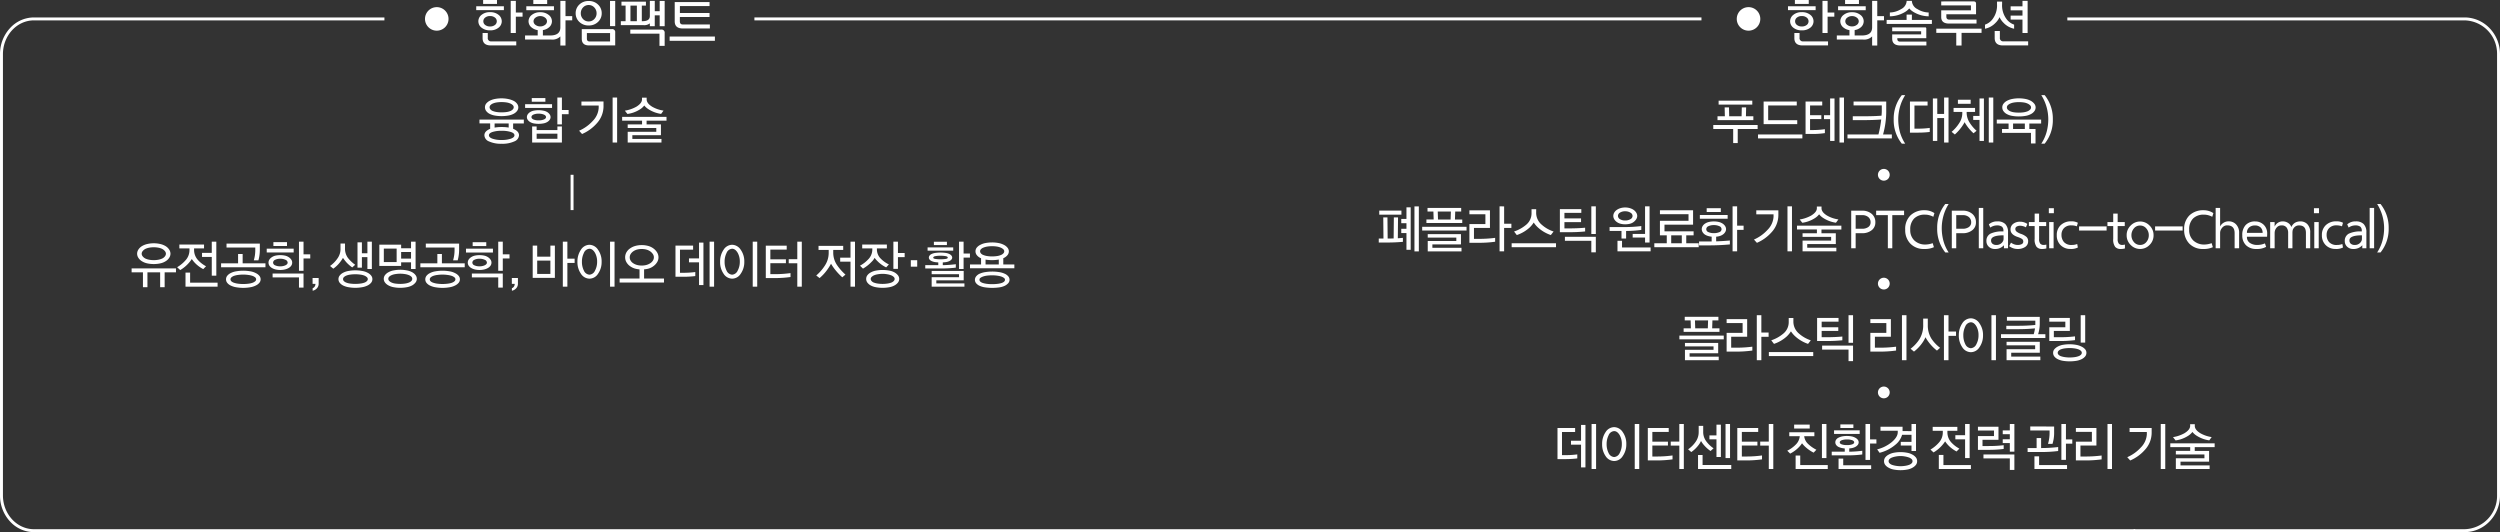 <svg xmlns="http://www.w3.org/2000/svg" width="850" height="180.928" viewBox="0 0 850 180.928">
  <rect x="0" y="0" width="850" height="180.928" fill="#333333" stroke="none"/>
  <g id="그룹_70445" data-name="그룹 70445" transform="translate(13994.5 20847.428)">
    <path id="패스_19060" data-name="패스 19060" d="M-18.27-9.936a2.041,2.041,0,0,1-.441,1.251,3.46,3.46,0,0,1-1.215.981,6.116,6.116,0,0,1-1.827.576,13.4,13.4,0,0,1-2.223.18,12.914,12.914,0,0,1-2.2-.18A6.346,6.346,0,0,1-27.99-7.7a3.287,3.287,0,0,1-1.2-.981,2.1,2.1,0,0,1-.423-1.251,2.011,2.011,0,0,1,.423-1.278,3.767,3.767,0,0,1,1.179-.954,6.534,6.534,0,0,1,1.827-.621,11.412,11.412,0,0,1,2.2-.207,10.951,10.951,0,0,1,2.2.216,7.685,7.685,0,0,1,1.827.594,3.381,3.381,0,0,1,1.233.99A2.078,2.078,0,0,1-18.27-9.936Zm-1.566-.018a1.01,1.01,0,0,0-.3-.711,2.679,2.679,0,0,0-.855-.567A5.371,5.371,0,0,0-22.3-11.6a10.77,10.77,0,0,0-1.674-.117,10.179,10.179,0,0,0-1.683.126,5.257,5.257,0,0,0-1.269.36,2.381,2.381,0,0,0-.837.576,1.056,1.056,0,0,0-.279.7,1.139,1.139,0,0,0,.27.693,1.976,1.976,0,0,0,.846.585,5.979,5.979,0,0,0,1.278.333,10.77,10.77,0,0,0,1.674.117A12.14,12.14,0,0,0-22.3-8.334a5.093,5.093,0,0,0,1.314-.342,2.391,2.391,0,0,0,.864-.585A1.051,1.051,0,0,0-19.836-9.954ZM-16.4-5.76v1.3h-3.636v1.818l.4.18q1.6.774,1.6,2.034a2.379,2.379,0,0,1-1.6,2.079,9.752,9.752,0,0,1-4.32.8,9.746,9.746,0,0,1-4.248-.783,2.362,2.362,0,0,1-1.6-2.1q0-1.26,1.6-2.034a2.5,2.5,0,0,1,.36-.162V-4.464h-3.636v-1.3Zm-5.148,2.7v-1.4h-4.788v1.422a13.019,13.019,0,0,1,2.376-.2A14.536,14.536,0,0,1-21.546-3.06Zm-2.412,1.1a9.922,9.922,0,0,0-3.087.405q-1.215.4-1.215,1.125T-27.054.729a9.153,9.153,0,0,0,3.1.441A9.478,9.478,0,0,0-20.826.729q1.242-.441,1.242-1.161t-1.242-1.125A10.259,10.259,0,0,0-23.958-1.962ZM-6.8-9.738h-9.162V-11H-6.8Zm-2.268-2.106H-13.7v-1.242h4.626Zm1.764,5.22a1.583,1.583,0,0,1-.315.954,2.717,2.717,0,0,1-.837.738,3.94,3.94,0,0,1-1.314.468,8.742,8.742,0,0,1-1.6.144,8.894,8.894,0,0,1-1.566-.135,3.572,3.572,0,0,1-1.3-.477,2.515,2.515,0,0,1-.819-.738,1.647,1.647,0,0,1-.3-.954,1.669,1.669,0,0,1,.288-.927,2.674,2.674,0,0,1,.828-.783,3.691,3.691,0,0,1,1.3-.486,8.353,8.353,0,0,1,1.566-.144A8.2,8.2,0,0,1-9.747-8.8a3.859,3.859,0,0,1,1.287.468,2.815,2.815,0,0,1,.837.774A1.61,1.61,0,0,1-7.308-6.624Zm-1.548,0q0-.5-.693-.828a4.352,4.352,0,0,0-1.827-.324,4.164,4.164,0,0,0-1.764.315q-.666.315-.666.837,0,.5.648.81a4.248,4.248,0,0,0,1.782.306,4.591,4.591,0,0,0,1.818-.306Q-8.856-6.12-8.856-6.624Zm5.4,2.5H-5v-9.144h1.548v4.23H-1.17V-7.6H-3.456Zm-1.53,3.15h-7.056V.756h7.056Zm1.53,3.006H-13.572V-3.438h1.53v1.224h7.056V-3.438h1.53Zm14.148-13.95v1.656A8.6,8.6,0,0,1,8.334-4.41,14.081,14.081,0,0,1,3.4-.864L2.394-1.98A13.648,13.648,0,0,0,7.038-5.31,6.914,6.914,0,0,0,9.054-9.72v-.828H3.186v-1.368Zm4.626-1.35v15.3h-1.53v-15.3Zm10.044.648q0,1.314,1.854,2.466A10.97,10.97,0,0,0,31.1-8.82L30.276-7.7a10.826,10.826,0,0,1-4.284-1.584,5.75,5.75,0,0,1-1.44-1.278,5.437,5.437,0,0,1-1.458,1.314,10.472,10.472,0,0,1-4.266,1.566L17.946-8.8a11.991,11.991,0,0,0,3.924-1.35q1.908-1.188,1.908-2.466v-.594h1.584ZM32.112-6.7v1.3H25.344v1.278h4.878V-.45H20.5V.81h9.9V2.034H18.918V-1.62h9.72V-2.9h-9.72V-4.122H23.8V-5.4H17.028V-6.7Z" transform="translate(-13800 -20801)" fill="#fff"/>
    <path id="패스_19061" data-name="패스 19061" d="M-136.539-9.162a2.571,2.571,0,0,1-.432,1.386,3.643,3.643,0,0,1-1.188,1.152,5.507,5.507,0,0,1-1.827.738,10.312,10.312,0,0,1-2.241.234,10.225,10.225,0,0,1-2.223-.234,5.507,5.507,0,0,1-1.827-.738,3.555,3.555,0,0,1-1.179-1.152,2.61,2.61,0,0,1-.423-1.386,2.593,2.593,0,0,1,.423-1.4,3.759,3.759,0,0,1,1.179-1.161,6.061,6.061,0,0,1,1.836-.738,9.559,9.559,0,0,1,2.214-.252,9.639,9.639,0,0,1,2.232.252,6.061,6.061,0,0,1,1.836.738,3.857,3.857,0,0,1,1.188,1.161A2.555,2.555,0,0,1-136.539-9.162Zm-1.548,0a1.426,1.426,0,0,0-.351-.891,2.9,2.9,0,0,0-.927-.747,5,5,0,0,0-1.278-.414,8.269,8.269,0,0,0-1.584-.144,8.169,8.169,0,0,0-1.566.144,5,5,0,0,0-1.278.414,2.8,2.8,0,0,0-.918.747,1.448,1.448,0,0,0-.342.891,1.448,1.448,0,0,0,.342.891,2.8,2.8,0,0,0,.918.747,5.534,5.534,0,0,0,1.278.4,8.169,8.169,0,0,0,1.566.144,8.269,8.269,0,0,0,1.584-.144,5.534,5.534,0,0,0,1.278-.4,2.452,2.452,0,0,0,.927-.729A1.5,1.5,0,0,0-138.087-9.162Zm3.42,4.986v1.35h-3.852v5.04h-1.53v-5.04h-4.32v5.04h-1.53v-5.04h-3.852v-1.35Zm6.156-6.246a5.034,5.034,0,0,0,1.386,3.474A10.1,10.1,0,0,0-124.443-4.9l-.954.972a10.79,10.79,0,0,1-3.006-2.3,10.167,10.167,0,0,1-.882-1.134,12.149,12.149,0,0,1-.954,1.26,11.935,11.935,0,0,1-2.988,2.5l-1.044-.972A11.682,11.682,0,0,0-131.5-6.84a5.135,5.135,0,0,0,1.422-3.582v-.54h-3.438v-1.332h8.388v1.332h-3.384Zm7.56-2.844V-1.692H-122.5V-8.064h-3.312V-9.45h3.312v-3.816Zm.432,15.3h-10.908V-2.754h1.566V.684h9.342ZM-106.155-12.6v2.07a13.3,13.3,0,0,1-.486,3.618h-1.566a12.274,12.274,0,0,0,.5-3.33v-1.026h-9.774V-12.6Zm1.908,8.046h-15.084V-5.9h5.778V-9.072H-112V-5.9h7.758Zm-1.638,4.1a1.823,1.823,0,0,1-.432,1.179,3.543,3.543,0,0,1-1.188.909,6.4,6.4,0,0,1-1.944.612,14.107,14.107,0,0,1-2.358.2,14,14,0,0,1-2.34-.2,6.631,6.631,0,0,1-1.962-.612,3.291,3.291,0,0,1-1.143-.909,1.9,1.9,0,0,1-.4-1.179,1.936,1.936,0,0,1,.4-1.188,3.242,3.242,0,0,1,1.143-.918,6.287,6.287,0,0,1,1.962-.63,14,14,0,0,1,2.34-.2,14.107,14.107,0,0,1,2.358.2,6.068,6.068,0,0,1,1.944.63,3.543,3.543,0,0,1,1.188.909A1.847,1.847,0,0,1-105.885-.45Zm-1.53,0a.869.869,0,0,0-.342-.684,3.122,3.122,0,0,0-.918-.5,7.879,7.879,0,0,0-1.386-.306,12.083,12.083,0,0,0-1.746-.126,12.932,12.932,0,0,0-1.719.117,6.478,6.478,0,0,0-1.4.315,2.688,2.688,0,0,0-.873.5.9.9,0,0,0-.333.693.89.89,0,0,0,.306.666,2.429,2.429,0,0,0,.882.486,6.761,6.761,0,0,0,1.44.324,13.348,13.348,0,0,0,1.692.108,14.063,14.063,0,0,0,1.746-.108,6.528,6.528,0,0,0,1.4-.306,2.775,2.775,0,0,0,.9-.5A.878.878,0,0,0-107.415-.45Zm12.762-9.126h-9.162V-10.89h9.162Zm-2.268-2.2h-4.626v-1.314h4.626Zm-5.166,3.8a3.749,3.749,0,0,1,1.323-.549,7.479,7.479,0,0,1,1.539-.153,7.836,7.836,0,0,1,1.575.153,3.746,3.746,0,0,1,1.341.549,3.2,3.2,0,0,1,.837.819,1.758,1.758,0,0,1,.315,1.017A1.787,1.787,0,0,1-95.472-5.1a2.576,2.576,0,0,1-.837.765,4.766,4.766,0,0,1-1.35.531,6.922,6.922,0,0,1-1.566.171,6.721,6.721,0,0,1-1.539-.171,4.529,4.529,0,0,1-1.323-.531,2.608,2.608,0,0,1-.819-.774,1.82,1.82,0,0,1-.3-1.026,1.875,1.875,0,0,1,.288-1.017A2.764,2.764,0,0,1-102.087-7.974ZM-96.7-6.138a1.08,1.08,0,0,0-.729-.954,4.02,4.02,0,0,0-1.791-.36,3.745,3.745,0,0,0-1.737.36,1.076,1.076,0,0,0-.693.954,1.031,1.031,0,0,0,.684.918,3.9,3.9,0,0,0,1.746.342,4.02,4.02,0,0,0,1.791-.36Q-96.7-5.6-96.7-6.138Zm5.4-7.128v4.32h2.286V-7.56H-91.3v4.194h-1.548v-9.9ZM-101.817-2.43H-91.3V2.358h-1.548V-1.116h-8.964Zm13.59,1.512h2.07V1.008A2.22,2.22,0,0,1-86.8,2.646a2.581,2.581,0,0,1-1.4.774V2.538a1.211,1.211,0,0,0,.693-.531,1.674,1.674,0,0,0,.261-.927h-.972Zm9.5-9.846v-1.872h1.53v1.53a5.31,5.31,0,0,0,1.008,3.384A12,12,0,0,0-73.737-5.4l-1.008.9a13.109,13.109,0,0,1-1.944-1.692,15.972,15.972,0,0,1-1.206-1.566,10.272,10.272,0,0,1-.918,1.386,10.748,10.748,0,0,1-2.376,2.3L-82.287-5A10.124,10.124,0,0,0-79.6-7.794,5.434,5.434,0,0,0-78.723-10.764Zm10.656,6.786h-1.512V-7.992h-1.872V-4.41h-1.494v-8.622h1.494v3.726h1.872v-3.96h1.512ZM-73.7,2.43a13.061,13.061,0,0,1-2.25-.2,6.639,6.639,0,0,1-1.872-.576A3.515,3.515,0,0,1-79,.711a1.969,1.969,0,0,1-.423-1.233,1.971,1.971,0,0,1,.414-1.215A3.554,3.554,0,0,1-77.823-2.7a5.912,5.912,0,0,1,1.872-.612,13.061,13.061,0,0,1,2.25-.2,13.266,13.266,0,0,1,2.286.2,6.137,6.137,0,0,1,1.89.612,3.614,3.614,0,0,1,1.215.963,1.944,1.944,0,0,1,.423,1.215A1.907,1.907,0,0,1-68.319.7a3.631,3.631,0,0,1-1.206.936,6.494,6.494,0,0,1-1.89.594A13.266,13.266,0,0,1-73.7,2.43Zm0-1.332A12.933,12.933,0,0,0-71.946.981,6.032,6.032,0,0,0-70.551.648a2.365,2.365,0,0,0,.792-.5.929.929,0,0,0,.306-.666.885.885,0,0,0-.288-.657,3.037,3.037,0,0,0-.828-.531,5.665,5.665,0,0,0-1.377-.351A12.426,12.426,0,0,0-73.7-2.178a12.212,12.212,0,0,0-1.71.117,5.375,5.375,0,0,0-1.368.351,2.572,2.572,0,0,0-.819.531.93.93,0,0,0-.261.657A.94.94,0,0,0-77.6.126a2.3,2.3,0,0,0,.819.522A5.188,5.188,0,0,0-75.393.99,13.349,13.349,0,0,0-73.7,1.1ZM-58.113-5h-7.416V-12.24h7.416v1.224h3.366v-2.25H-53.2v9.288h-1.548V-6.246h-3.366Zm0-4.752v2.25h3.366v-2.25Zm-1.53,3.42v-4.572H-64v4.572Zm5.31,5.706a1,1,0,0,0-.3-.72,2.558,2.558,0,0,0-.855-.54,5.919,5.919,0,0,0-1.35-.36,10.181,10.181,0,0,0-1.6-.126,10.126,10.126,0,0,0-1.575.126,5.278,5.278,0,0,0-1.323.36,2.587,2.587,0,0,0-.837.54,1,1,0,0,0-.3.72A1.015,1.015,0,0,0-62.163.1a2.652,2.652,0,0,0,.828.549A4.517,4.517,0,0,0-59.976,1a12.861,12.861,0,0,0,1.539.1A11.646,11.646,0,0,0-56.844.99,5.686,5.686,0,0,0-55.485.648,2.476,2.476,0,0,0-54.63.1,1.031,1.031,0,0,0-54.333-.63Zm1.548,0A2.007,2.007,0,0,1-53.208.612a3.974,3.974,0,0,1-1.143.99,5.814,5.814,0,0,1-1.827.621,12.264,12.264,0,0,1-2.259.207,11.925,11.925,0,0,1-2.214-.207,5.513,5.513,0,0,1-1.818-.639A3.49,3.49,0,0,1-63.612.612,2.065,2.065,0,0,1-64.017-.63a2.065,2.065,0,0,1,.405-1.242,3.49,3.49,0,0,1,1.143-.972,5.649,5.649,0,0,1,1.818-.648,11.443,11.443,0,0,1,2.214-.216,11.768,11.768,0,0,1,2.259.216,5.963,5.963,0,0,1,1.827.63,3.571,3.571,0,0,1,1.161,1A2.078,2.078,0,0,1-52.785-.63ZM-38.4-12.6v2.07a13.3,13.3,0,0,1-.486,3.618h-1.566a12.274,12.274,0,0,0,.5-3.33v-1.026h-9.774V-12.6Zm1.908,8.046H-51.579V-5.9H-45.8V-9.072h1.548V-5.9h7.758Zm-1.638,4.1A1.823,1.823,0,0,1-38.565.729a3.543,3.543,0,0,1-1.188.909A6.4,6.4,0,0,1-41.7,2.25a14.107,14.107,0,0,1-2.358.2,14,14,0,0,1-2.34-.2,6.631,6.631,0,0,1-1.962-.612A3.292,3.292,0,0,1-49.5.729,1.9,1.9,0,0,1-49.9-.45,1.936,1.936,0,0,1-49.5-1.638a3.242,3.242,0,0,1,1.143-.918,6.287,6.287,0,0,1,1.962-.63,14,14,0,0,1,2.34-.2,14.107,14.107,0,0,1,2.358.2,6.068,6.068,0,0,1,1.944.63,3.543,3.543,0,0,1,1.188.909A1.847,1.847,0,0,1-38.133-.45Zm-1.53,0A.869.869,0,0,0-40-1.134a3.122,3.122,0,0,0-.918-.5,7.879,7.879,0,0,0-1.386-.306,12.083,12.083,0,0,0-1.746-.126,12.932,12.932,0,0,0-1.719.117,6.478,6.478,0,0,0-1.4.315,2.688,2.688,0,0,0-.873.5.9.9,0,0,0-.333.693.89.89,0,0,0,.306.666A2.429,2.429,0,0,0-47.187.7a6.761,6.761,0,0,0,1.44.324,13.349,13.349,0,0,0,1.692.108,14.063,14.063,0,0,0,1.746-.108A6.528,6.528,0,0,0-40.9.72a2.775,2.775,0,0,0,.9-.5A.878.878,0,0,0-39.663-.45ZM-26.9-9.576h-9.162V-10.89H-26.9Zm-2.268-2.2h-4.626v-1.314h4.626Zm-5.166,3.8a3.748,3.748,0,0,1,1.323-.549,7.479,7.479,0,0,1,1.539-.153,7.836,7.836,0,0,1,1.575.153,3.746,3.746,0,0,1,1.341.549,3.2,3.2,0,0,1,.837.819A1.758,1.758,0,0,1-27.4-6.138,1.787,1.787,0,0,1-27.72-5.1a2.576,2.576,0,0,1-.837.765,4.766,4.766,0,0,1-1.35.531,6.922,6.922,0,0,1-1.566.171,6.721,6.721,0,0,1-1.539-.171,4.529,4.529,0,0,1-1.323-.531,2.608,2.608,0,0,1-.819-.774,1.82,1.82,0,0,1-.3-1.026,1.875,1.875,0,0,1,.288-1.017A2.764,2.764,0,0,1-34.335-7.974Zm5.382,1.836a1.08,1.08,0,0,0-.729-.954,4.02,4.02,0,0,0-1.791-.36,3.745,3.745,0,0,0-1.737.36,1.076,1.076,0,0,0-.693.954,1.031,1.031,0,0,0,.684.918,3.9,3.9,0,0,0,1.746.342,4.02,4.02,0,0,0,1.791-.36Q-28.953-5.6-28.953-6.138Zm5.4-7.128v4.32h2.286V-7.56h-2.286v4.194H-25.1v-9.9ZM-34.065-2.43h10.512V2.358H-25.1V-1.116h-8.964Zm13.59,1.512h2.07V1.008a2.22,2.22,0,0,1-.648,1.638,2.581,2.581,0,0,1-1.4.774V2.538a1.211,1.211,0,0,0,.693-.531A1.674,1.674,0,0,0-19.5,1.08h-.972Zm8.622-11v3.762h4.482v-3.762h1.53V-.954h-7.542V-11.916Zm0,5.094V-2.3h4.482V-6.822Zm10.26-6.444v5.778H.873V-6.03H-1.593V2.034H-3.141v-15.3Zm3.42,6.84A7.027,7.027,0,0,1,3-10.494,3.507,3.507,0,0,1,5.913-12.2a3.583,3.583,0,0,1,2.934,1.71,6.774,6.774,0,0,1,1.206,4.068,6.846,6.846,0,0,1-1.206,4.05A3.468,3.468,0,0,1,5.913-.684,3.515,3.515,0,0,1,3-2.376,6.891,6.891,0,0,1,1.827-6.426Zm1.53,0A6.558,6.558,0,0,0,4.023-3.42a2.25,2.25,0,0,0,1.89,1.386A2.25,2.25,0,0,0,7.8-3.42a6.286,6.286,0,0,0,.72-3.006,6.02,6.02,0,0,0-.7-3.006q-.828-1.422-1.908-1.422a2.2,2.2,0,0,0-1.89,1.422A6.558,6.558,0,0,0,3.357-6.426Zm11.088-6.84v15.3h-1.53v-15.3ZM29.385-7.92a3.13,3.13,0,0,1-.459,1.62,4.741,4.741,0,0,1-1.287,1.386,5,5,0,0,1-1.764.846,8.169,8.169,0,0,1-1.386.216V-.72h6.768V.63H16.173V-.72h6.768V-3.834a9.512,9.512,0,0,1-1.4-.234,5.381,5.381,0,0,1-1.8-.846,4.2,4.2,0,0,1-1.26-1.377,3.328,3.328,0,0,1-.432-1.629A3.487,3.487,0,0,1,18.468-9.6a4.041,4.041,0,0,1,1.269-1.377,5.8,5.8,0,0,1,1.782-.837,7.941,7.941,0,0,1,2.16-.279,8.184,8.184,0,0,1,2.2.279,5.345,5.345,0,0,1,1.755.837,4.741,4.741,0,0,1,1.287,1.386A3.225,3.225,0,0,1,29.385-7.92Zm-1.566,0a1.981,1.981,0,0,0-.333-1.116,3.674,3.674,0,0,0-.891-.918,4.266,4.266,0,0,0-1.305-.612,6.011,6.011,0,0,0-1.611-.2,5.912,5.912,0,0,0-1.6.2,4.284,4.284,0,0,0-1.3.612,3.266,3.266,0,0,0-.864.918,2.109,2.109,0,0,0-.306,1.116,2.139,2.139,0,0,0,.306,1.1,2.738,2.738,0,0,0,.882.9,4.577,4.577,0,0,0,1.278.576,5.912,5.912,0,0,0,1.6.2,6.011,6.011,0,0,0,1.611-.2,4.556,4.556,0,0,0,1.287-.576,3.025,3.025,0,0,0,.909-.9A2.01,2.01,0,0,0,27.819-7.92ZM41.9-1.566a31.775,31.775,0,0,1-3.906.234H35.163V-11.916h5.994v1.368H36.693v7.866h1.278A30.772,30.772,0,0,0,41.9-2.934Zm6.39,3.6h-1.53v-15.3h1.53ZM43.173-12.942h1.494V1.494H43.173v-7.74h-3.42V-7.578h3.42Zm7.164,6.516a7.027,7.027,0,0,1,1.17-4.068,3.507,3.507,0,0,1,2.916-1.71,3.583,3.583,0,0,1,2.934,1.71,6.774,6.774,0,0,1,1.206,4.068,6.846,6.846,0,0,1-1.206,4.05A3.468,3.468,0,0,1,54.423-.684a3.515,3.515,0,0,1-2.916-1.692A6.891,6.891,0,0,1,50.337-6.426Zm1.53,0a6.558,6.558,0,0,0,.666,3.006,2.25,2.25,0,0,0,1.89,1.386,2.25,2.25,0,0,0,1.89-1.386,6.286,6.286,0,0,0,.72-3.006,6.02,6.02,0,0,0-.7-3.006q-.828-1.422-1.908-1.422a2.2,2.2,0,0,0-1.89,1.422A6.558,6.558,0,0,0,51.867-6.426Zm11.088-6.84v15.3h-1.53v-15.3ZM74.277-1.242a39.217,39.217,0,0,1-5.256.36h-3.15V-11.9h7.11v1.332H67.419v3.312h5.292V-5.94H67.419v3.726H69a39.08,39.08,0,0,0,5.274-.36Zm3.834-12.024v15.3h-1.53V-5.922H73.665V-7.29h2.916v-5.976ZM88.8-10.458V-9.5a7.512,7.512,0,0,0,1.386,4.338,17.554,17.554,0,0,0,2.772,3.1l-1.08.918a20.712,20.712,0,0,1-2.988-3.312q-.324-.45-.846-1.3a15.058,15.058,0,0,1-.864,1.44A15.906,15.906,0,0,1,84.159-.882l-1.134-.882A15.156,15.156,0,0,0,85.869-5a7.872,7.872,0,0,0,1.386-4.5v-.954H83.8v-1.368h8.388v1.368Zm7.4-2.808v15.3h-1.53v-8.5h-3.51V-7.83h3.51v-5.436Zm7.452,2.736a4.394,4.394,0,0,0,1.368,3.1,9.819,9.819,0,0,0,2.7,1.908L106.8-4.518a10.57,10.57,0,0,1-3.042-2.2,6.589,6.589,0,0,1-.882-1.044,5.222,5.222,0,0,1-1.008,1.332,13.172,13.172,0,0,1-2.952,2.34L97.893-5.094a10.643,10.643,0,0,0,2.7-2.052,4.748,4.748,0,0,0,1.494-3.384v-.45H98.649v-1.314h8.388v1.314h-3.384ZM110.8-4.014h-1.548v-9.252H110.8V-9.4h2.286v1.4H110.8Zm-1.116,3.42a.959.959,0,0,0-.342-.7,2.633,2.633,0,0,0-.828-.522,6.993,6.993,0,0,0-1.341-.36,8.988,8.988,0,0,0-1.593-.144,9.446,9.446,0,0,0-1.62.144,5.4,5.4,0,0,0-1.3.36,2.7,2.7,0,0,0-.81.549.958.958,0,0,0-.306.675,1.118,1.118,0,0,0,.288.711,1.876,1.876,0,0,0,.828.549,6.369,6.369,0,0,0,1.35.324,11.318,11.318,0,0,0,1.566.108A11.513,11.513,0,0,0,107.154.99a6.37,6.37,0,0,0,1.359-.324,2.088,2.088,0,0,0,.855-.549A1.068,1.068,0,0,0,109.683-.594Zm1.548,0a1.969,1.969,0,0,1-.423,1.233,3.82,3.82,0,0,1-1.143.963,5.594,5.594,0,0,1-1.845.63,12.7,12.7,0,0,1-2.241.2,12.4,12.4,0,0,1-2.223-.2,5.881,5.881,0,0,1-1.827-.612,3.626,3.626,0,0,1-1.134-.981A2.057,2.057,0,0,1,100-.594a2.057,2.057,0,0,1,.4-1.233,3.442,3.442,0,0,1,1.134-.963,5.722,5.722,0,0,1,1.827-.639,11.878,11.878,0,0,1,2.223-.207,12.166,12.166,0,0,1,2.241.207,5.732,5.732,0,0,1,1.845.639,3.943,3.943,0,0,1,1.134.972A1.955,1.955,0,0,1,111.231-.594Zm3.942-4.158V-6.966h2.178v2.214Zm14.418-5.454h-8.712v-1.116h8.712Zm-2.142-1.908h-4.428V-13.23h4.428Zm1.8,4.284a1.034,1.034,0,0,1-.261.648,2.071,2.071,0,0,1-.783.558,4.28,4.28,0,0,1-1.314.342q-.414.054-.846.072v.936a41.733,41.733,0,0,0,4.428-.324v1.17a44.083,44.083,0,0,1-5.364.288h-5.022V-5.274h4.428V-6.21q-.432-.018-.846-.072a4.31,4.31,0,0,1-1.332-.342,1.9,1.9,0,0,1-.783-.558,1.077,1.077,0,0,1-.243-.648,1.185,1.185,0,0,1,.243-.711,1.853,1.853,0,0,1,.783-.567,4.46,4.46,0,0,1,1.323-.351,12.688,12.688,0,0,1,1.593-.1,12.769,12.769,0,0,1,1.62.1,4.448,4.448,0,0,1,1.314.351,2.1,2.1,0,0,1,.792.567A1.11,1.11,0,0,1,129.249-7.83Zm-1.512.018q0-.4-.729-.531a9.8,9.8,0,0,0-1.755-.135,9.559,9.559,0,0,0-1.719.135q-.729.135-.729.531,0,.306.729.423a11,11,0,0,0,1.719.117,11.274,11.274,0,0,0,1.755-.117Q127.737-7.506,127.737-7.812Zm5.382,3.834h-1.548v-9.288h1.548v4.05h2.16v1.368h-2.16Zm.288,6.012H122.265V-1.188h9.306V-2.2h-9.306v-1.1h10.89V-.126h-9.306V.918h9.558Zm15.1-11.988a2,2,0,0,1-.441,1.242,3.508,3.508,0,0,1-1.215.972q-.108.054-.234.108v2.124h3.762v1.3H135.3v-1.3h3.762V-7.614a1.858,1.858,0,0,1-.27-.126,3.33,3.33,0,0,1-1.2-.972,2.057,2.057,0,0,1-.423-1.242,2.011,2.011,0,0,1,.423-1.278,3.571,3.571,0,0,1,1.179-.936,6.007,6.007,0,0,1,1.827-.63A11.915,11.915,0,0,1,142.8-13a11.551,11.551,0,0,1,2.214.207,6.276,6.276,0,0,1,1.818.621,3.7,3.7,0,0,1,1.233.981A1.967,1.967,0,0,1,148.509-9.954Zm-3.42,2.772a12.667,12.667,0,0,1-2.286.2,13.234,13.234,0,0,1-2.214-.18v1.656h4.5Zm1.854-2.79a.95.95,0,0,0-.3-.693,2.882,2.882,0,0,0-.855-.549,5.323,5.323,0,0,0-1.305-.378,10.179,10.179,0,0,0-1.683-.126,9.852,9.852,0,0,0-1.665.126,5.954,5.954,0,0,0-1.287.36,2.4,2.4,0,0,0-.846.558,1.03,1.03,0,0,0-.27.7,1.1,1.1,0,0,0,.27.684,2.014,2.014,0,0,0,.864.576,5.93,5.93,0,0,0,1.26.342,10.015,10.015,0,0,0,1.674.126,11.04,11.04,0,0,0,1.665-.117,5.637,5.637,0,0,0,1.323-.351,2.335,2.335,0,0,0,.855-.567A1.034,1.034,0,0,0,146.943-9.972Zm1.8,9.666a1.746,1.746,0,0,1-.45,1.17,3.774,3.774,0,0,1-1.224.9,6.5,6.5,0,0,1-1.935.531,17.414,17.414,0,0,1-2.313.153,16.526,16.526,0,0,1-2.3-.162,6.86,6.86,0,0,1-1.926-.522,3.294,3.294,0,0,1-1.2-.882,1.835,1.835,0,0,1-.423-1.188,1.872,1.872,0,0,1,.423-1.161,3.15,3.15,0,0,1,1.2-.909,7.532,7.532,0,0,1,1.935-.54,14.731,14.731,0,0,1,2.295-.18,15.431,15.431,0,0,1,2.3.171,7.11,7.11,0,0,1,1.944.549,3.393,3.393,0,0,1,1.233.891A1.8,1.8,0,0,1,148.743-.306Zm-1.548,0a.784.784,0,0,0-.378-.648,3.4,3.4,0,0,0-.828-.432,7.385,7.385,0,0,0-1.35-.306,12.358,12.358,0,0,0-1.818-.126,13.388,13.388,0,0,0-1.764.108,6.04,6.04,0,0,0-1.368.324,3.176,3.176,0,0,0-.819.414.767.767,0,0,0-.351.648.862.862,0,0,0,.306.657,2.334,2.334,0,0,0,.864.459,7.946,7.946,0,0,0,1.368.288,13.388,13.388,0,0,0,1.764.108,15.11,15.11,0,0,0,1.773-.1,7.5,7.5,0,0,0,1.4-.279,2.452,2.452,0,0,0,.864-.45A.853.853,0,0,0,147.195-.306Z" transform="translate(-13800 -20752)" fill="#fff"/>
    <path id="패스_19062" data-name="패스 19062" d="M3.762-13.428H8.478V-12.1H3.762ZM10.818-9.99h-9.4V-11.3h9.4ZM6.12-3.114a4.354,4.354,0,0,1-2.9-.909,2.751,2.751,0,0,1-1.08-2.169A2.777,2.777,0,0,1,3.222-8.37a4.326,4.326,0,0,1,2.9-.918,4.326,4.326,0,0,1,2.9.918A2.777,2.777,0,0,1,10.1-6.192a2.751,2.751,0,0,1-1.08,2.169A4.354,4.354,0,0,1,6.12-3.114Zm0-1.314a2.58,2.58,0,0,0,1.647-.5,1.544,1.544,0,0,0,.639-1.26,1.568,1.568,0,0,0-.639-1.269A2.549,2.549,0,0,0,6.12-7.974a2.549,2.549,0,0,0-1.647.513,1.568,1.568,0,0,0-.639,1.269,1.544,1.544,0,0,0,.639,1.26A2.58,2.58,0,0,0,6.12-4.428Zm8.766-4.734h2.286v1.4H14.886V-2.2H13.14V-13.122h1.746ZM6.588.648H15.03V2.016H6.372q-2.79,0-2.79-2.5V-2.214H5.346V-.63A1.114,1.114,0,0,0,6.588.648ZM20.826-13.428h4.716v1.368H20.826Zm7.02,3.474h-9.4V-11.3h9.4ZM22.32-3.186a4.122,4.122,0,0,1-2-.846,2.7,2.7,0,0,1-1.116-2.16,2.721,2.721,0,0,1,1.116-2.169,4.386,4.386,0,0,1,2.862-.909,4.386,4.386,0,0,1,2.862.909,2.721,2.721,0,0,1,1.116,2.169,2.7,2.7,0,0,1-1.116,2.16,3.959,3.959,0,0,1-1.962.828v1.836H26.55q3.474,0,3.474-2.772v-8.982H31.77v5.184h2.286v1.422H31.77V2.052H30.024v-3.1A3.8,3.8,0,0,1,26.91.018H18.018V-1.368h4.3Zm.864-1.26A2.585,2.585,0,0,0,24.8-4.959a1.512,1.512,0,0,0,.675-1.233A1.535,1.535,0,0,0,24.8-7.434a2.556,2.556,0,0,0-1.611-.522,2.556,2.556,0,0,0-1.611.522A1.535,1.535,0,0,0,20.9-6.192a1.512,1.512,0,0,0,.675,1.233A2.585,2.585,0,0,0,23.184-4.446ZM35.226-8.91a3.963,3.963,0,0,1,1.251-2.97,4.391,4.391,0,0,1,3.177-1.206,4.391,4.391,0,0,1,3.177,1.206,3.963,3.963,0,0,1,1.251,2.97,3.922,3.922,0,0,1-1.251,2.934A4.391,4.391,0,0,1,39.654-4.77a4.391,4.391,0,0,1-3.177-1.206A3.922,3.922,0,0,1,35.226-8.91Zm7.11,0a2.8,2.8,0,0,0-.774-1.98,2.509,2.509,0,0,0-1.908-.828,2.5,2.5,0,0,0-1.917.828,2.817,2.817,0,0,0-.765,1.98,2.754,2.754,0,0,0,.765,1.962,2.527,2.527,0,0,0,1.917.81,2.535,2.535,0,0,0,1.908-.81A2.736,2.736,0,0,0,42.336-8.91Zm4.572,4.356v-8.568h1.764v8.568Zm1.764,2.16v4.41H39.78Q37.3,2.016,37.3-.27V-3.528H47.52A1.01,1.01,0,0,1,48.672-2.394Zm-1.746.216H39.042V-.306q0,.972.936.972h6.948Zm6.93-4.05h2.178V-11.52H53.856Zm6.588.738a3.017,3.017,0,0,1-2.16.612h-7.7v-1.35H52.2V-11.52H50.8v-1.35h8.316v1.35h-1.4v5.292H58q2.448,0,2.448-1.746v-5.148h1.674V-9.63h1.674v-3.492h1.692v8.6H63.792V-8.226H62.118v3.708H60.444ZM53.8-3.366H64.314a1.026,1.026,0,0,1,1.17,1.152V2.16H63.72V-1.98H53.8Zm16.866-7.992V-9h10.08v1.35H70.65v1.458q0,1.08.99,1.08h9.216v1.368h-9.18q-2.772,0-2.772-2.43v-6.552H80.748v1.368ZM82.566.45H67.176V-1.008h15.39Z" transform="translate(-13834 -20834)" fill="#fff"/>
    <path id="패스_19063" data-name="패스 19063" d="M-44.721-10.872H-56.169V-12.2h11.448Zm.36,3.978V-5.58H-56.547V-6.894h2.5l-.072-3.024h1.476l.072,3.024h4.212l.072-3.024h1.476l-.072,3.024Zm1.458,2.97v1.35h-6.768V2.214h-1.548V-2.574h-6.768v-1.35Zm2.034-.288v-7.7H-29.6v1.35h-9.72v5h9.882v1.35ZM-27.693-.72V.63H-42.777V-.72Zm7.65-.45A27.727,27.727,0,0,1-24-.882h-2.61V-11.9h5.67v1.332h-4.14v3.312h3.834V-5.94h-3.834v3.726H-24a28.5,28.5,0,0,0,3.96-.288Zm6.5,3.2h-1.53v-15.3h1.53Zm-4.716-14.976h1.494V1.494h-1.494V-5.922h-2.088v-1.35h2.088ZM.819-11.916v2.9A29.048,29.048,0,0,1-.261-.72H2.727V.63H-12.357V-.72h10.53A34.325,34.325,0,0,0-.891-5.8q-2.556.216-6.246.216h-3.42V-6.894h3.564q3.654,0,6.21-.2.09-.936.09-1.6v-1.89h-9.594v-1.332ZM7.263,2.412H6.111A12.758,12.758,0,0,1,3.357-5.85a12.89,12.89,0,0,1,2.754-8.226H7.263a15.09,15.09,0,0,0-1.791,4.059A15.909,15.909,0,0,0,4.905-5.85a16.886,16.886,0,0,0,.531,4.176A13.709,13.709,0,0,0,7.263,2.412Zm8.352-3.978a31.775,31.775,0,0,1-3.906.234H8.883V-11.916h5.994v1.368H10.413v7.866h1.278a30.772,30.772,0,0,0,3.924-.252ZM22,2.034H20.493V-6.282H18.171V1.494H16.677V-12.942h1.494V-7.7h2.322v-5.562H22ZM25.191-12.51h4.338v1.368H25.191Zm2.97,4.338a6.365,6.365,0,0,0,.99,3.4,12.914,12.914,0,0,0,2.376,2.808L30.5-1.116a14.63,14.63,0,0,1-2.664-3.15,4.914,4.914,0,0,1-.36-.63,6.991,6.991,0,0,1-.432.756A15.681,15.681,0,0,1,24.147-.7l-1.1-.9a13.017,13.017,0,0,0,2.646-3.06,6.127,6.127,0,0,0,.99-3.33V-8.37h-2.97V-9.72h7.308v1.35H28.161ZM37.215,2.034h-1.53v-15.3h1.53Zm-4.68-14.976h1.494V1.494H32.535V-5.652H30.393V-7h2.142Zm19.08,3.06a2.117,2.117,0,0,1-.441,1.269,3.372,3.372,0,0,1-1.215,1,5.788,5.788,0,0,1-1.827.594,13.4,13.4,0,0,1-2.223.18,13.234,13.234,0,0,1-2.214-.18,5.782,5.782,0,0,1-1.818-.594,3.241,3.241,0,0,1-1.179-1,2.175,2.175,0,0,1-.423-1.269,2.1,2.1,0,0,1,.432-1.305,3.6,3.6,0,0,1,1.152-.963,6.421,6.421,0,0,1,1.845-.639,11.412,11.412,0,0,1,2.2-.207,11.551,11.551,0,0,1,2.214.207,6.276,6.276,0,0,1,1.818.621,3.931,3.931,0,0,1,1.224,1.017A2.039,2.039,0,0,1,51.615-9.882ZM42.957-8.6a5.015,5.015,0,0,0,1.269.351,10.946,10.946,0,0,0,1.683.117,10.86,10.86,0,0,0,1.656-.117A5.97,5.97,0,0,0,48.9-8.6a2.907,2.907,0,0,0,.855-.585,1.01,1.01,0,0,0,.3-.711,1.007,1.007,0,0,0-.324-.747A2.968,2.968,0,0,0,48.9-11.2a4.636,4.636,0,0,0-1.305-.387,10.947,10.947,0,0,0-1.683-.117,10.015,10.015,0,0,0-1.674.126,5.023,5.023,0,0,0-1.278.378,2.688,2.688,0,0,0-.828.558,1.038,1.038,0,0,0-.288.738,1.03,1.03,0,0,0,.27.7A2.79,2.79,0,0,0,42.957-8.6ZM53.487-5.76v1.332H49.473v1.854h2.106V2.358H50.031V-1.26H40.185V-2.574h2.232V-4.428H38.4V-5.76ZM47.943-2.574V-4.428h-4v1.854Zm5.6,4.986a13.893,13.893,0,0,0,1.836-4.086,16.62,16.62,0,0,0,.54-4.176,15.676,15.676,0,0,0-.576-4.167,15.311,15.311,0,0,0-1.8-4.059h1.152A12.836,12.836,0,0,1,57.465-5.85a12.7,12.7,0,0,1-2.772,8.262Z" transform="translate(-13354 -20801)" fill="#fff"/>
    <path id="패스_19064" data-name="패스 19064" d="M-56.241-11.5h-2.034l-.09,2.7h2.484V-7.6H-68.067V-8.8H-65.6l-.09-2.7h-2v-1.224h11.448Zm-3.51,0h-4.464l.09,2.7h4.284Zm5.328,5.184v1.26H-69.507v-1.26Zm-1.71,8.352H-67.617V-1.494h9.72V-2.646h-9.72V-3.834h11.3v3.51h-9.72V.828h9.9ZM-44.7-1.242a39.642,39.642,0,0,1-5.67.36h-3.078V-7.254h5.436v-3.33h-5.436v-1.332h6.984V-5.94H-51.9v3.726h1.44a42.726,42.726,0,0,0,5.76-.342Zm3.06-12.024v5.9h2.466v1.44h-2.466V2.034h-1.548v-15.3Zm10.89,2.142A5.287,5.287,0,0,0-28.827-7a11.432,11.432,0,0,0,4,2.286l-.936,1.206a12.465,12.465,0,0,1-4.356-2.556,8.574,8.574,0,0,1-1.458-1.71,9.143,9.143,0,0,1-1.4,1.71A12.283,12.283,0,0,1-37.341-3.51l-.936-1.206a12.4,12.4,0,0,0,4-2.2,5.043,5.043,0,0,0,1.944-4.032v-1.35h1.584ZM-24-.72V.63H-39.087V-.72Zm9.9-4.014a50.922,50.922,0,0,1-5.238.252h-3.348V-12.33h7.29v1.278h-5.742v1.89h5.652V-7.9h-5.652v2.124h1.728q2.9,0,5.31-.234Zm3.636-8.532v9.4H-12v-9.4ZM-20.979-2.916h10.512V2.358H-12V-1.566h-8.982ZM4.167-1.242a39.642,39.642,0,0,1-5.67.36H-4.581V-7.254H.855v-3.33H-4.581v-1.332H2.4V-5.94H-3.033v3.726h1.44a42.726,42.726,0,0,0,5.76-.342ZM7.7-13.266v15.3H6.165v-15.3Zm7.254,3.348a8.418,8.418,0,0,0,1.26,4.68,12.626,12.626,0,0,0,2.916,3.06l-1.062.954a15.092,15.092,0,0,1-3.15-3.33,7.618,7.618,0,0,1-.738-1.224,13.583,13.583,0,0,1-.756,1.422A13.767,13.767,0,0,1,10.251-.882L9.1-1.854a12.566,12.566,0,0,0,2.97-3.186,8.9,8.9,0,0,0,1.314-5.022v-2.052h1.566Zm7.038-3.348V-7.7h2.556v1.458H21.987v8.28H20.439v-15.3Zm3.51,6.84a7.027,7.027,0,0,1,1.17-4.068,3.507,3.507,0,0,1,2.916-1.71,3.583,3.583,0,0,1,2.934,1.71,6.774,6.774,0,0,1,1.206,4.068,6.846,6.846,0,0,1-1.206,4.05A3.468,3.468,0,0,1,29.583-.684a3.515,3.515,0,0,1-2.916-1.692A6.891,6.891,0,0,1,25.5-6.426Zm1.53,0a6.558,6.558,0,0,0,.666,3.006,2.25,2.25,0,0,0,1.89,1.386,2.25,2.25,0,0,0,1.89-1.386,6.286,6.286,0,0,0,.72-3.006,6.02,6.02,0,0,0-.7-3.006q-.828-1.422-1.908-1.422a2.2,2.2,0,0,0-1.89,1.422A6.558,6.558,0,0,0,27.027-6.426Zm11.088-6.84v15.3h-1.53v-15.3Zm14.9.576V-10.6a12.089,12.089,0,0,1-.558,3.8h2.466v1.3H39.843V-6.8H50.967a13.884,13.884,0,0,0,.432-1.98,60.752,60.752,0,0,1-6.264.27H41.643V-9.666h3.618a60.211,60.211,0,0,0,6.246-.27v-1.458H41.859v-1.3Zm.2,14.724H41.733V-1.692h9.72V-3.006h-9.72V-4.212h11.3V-.5h-9.72V.81h9.9Zm11.79-6.822a39.008,39.008,0,0,1-5.256.306H56.259v-4.68h5.454v-1.89H56.259V-12.33h6.984V-7.9H57.807v2.124h1.98a41.077,41.077,0,0,0,5.22-.288Zm3.456-8.478v9.324h-1.53v-9.324ZM63.171,2.43a13.8,13.8,0,0,1-2.2-.171,6.064,6.064,0,0,1-1.854-.585A3.209,3.209,0,0,1,57.96.756a1.988,1.988,0,0,1-.4-1.224,1.85,1.85,0,0,1,.414-1.2,3.86,3.86,0,0,1,1.17-.927A5.908,5.908,0,0,1,60.984-3.2a12.962,12.962,0,0,1,2.187-.18,12.163,12.163,0,0,1,2.232.2,6.6,6.6,0,0,1,1.854.612,3.719,3.719,0,0,1,1.2.909,1.825,1.825,0,0,1,.423,1.2A1.922,1.922,0,0,1,68.463.747a3.488,3.488,0,0,1-1.188.927,6.069,6.069,0,0,1-1.863.585A14.2,14.2,0,0,1,63.171,2.43Zm0-1.314a12.38,12.38,0,0,0,1.638-.108A6.04,6.04,0,0,0,66.177.684a2.089,2.089,0,0,0,.81-.477.935.935,0,0,0,.324-.675.914.914,0,0,0-.324-.693,2.468,2.468,0,0,0-.792-.477,6.717,6.717,0,0,0-1.377-.333,11.383,11.383,0,0,0-1.647-.117,12.111,12.111,0,0,0-1.6.108,5.715,5.715,0,0,0-1.35.324,2.038,2.038,0,0,0-.828.531,1,1,0,0,0-.27.657.941.941,0,0,0,.3.666,2.06,2.06,0,0,0,.8.486A7.246,7.246,0,0,0,61.578,1,11.009,11.009,0,0,0,63.171,1.116Z" transform="translate(-13354 -20727)" fill="#fff"/>
    <path id="패스_19065" data-name="패스 19065" d="M-104.22-1.566a31.775,31.775,0,0,1-3.906.234h-2.826V-11.916h5.994v1.368h-4.464v7.866h1.278a30.772,30.772,0,0,0,3.924-.252Zm6.39,3.6h-1.53v-15.3h1.53Zm-5.112-14.976h1.494V1.494h-1.494v-7.74h-3.42V-7.578h3.42Zm7.164,6.516a7.027,7.027,0,0,1,1.17-4.068,3.507,3.507,0,0,1,2.916-1.71,3.583,3.583,0,0,1,2.934,1.71,6.774,6.774,0,0,1,1.206,4.068,6.846,6.846,0,0,1-1.206,4.05A3.468,3.468,0,0,1-91.692-.684a3.515,3.515,0,0,1-2.916-1.692A6.891,6.891,0,0,1-95.778-6.426Zm1.53,0a6.558,6.558,0,0,0,.666,3.006,2.25,2.25,0,0,0,1.89,1.386A2.25,2.25,0,0,0-89.8-3.42a6.286,6.286,0,0,0,.72-3.006,6.02,6.02,0,0,0-.7-3.006q-.828-1.422-1.908-1.422a2.2,2.2,0,0,0-1.89,1.422A6.558,6.558,0,0,0-94.248-6.426Zm11.088-6.84v15.3h-1.53v-15.3ZM-71.838-1.242a39.217,39.217,0,0,1-5.256.36h-3.15V-11.9h7.11v1.332H-78.7v3.312H-73.4V-5.94H-78.7v3.726h1.584a39.08,39.08,0,0,0,5.274-.36ZM-68-13.266v15.3h-1.53V-5.922H-72.45V-7.29h2.916v-5.976Zm5.058,2.682v-2.052h1.53v2.016a5.212,5.212,0,0,0,.99,3.168A10.373,10.373,0,0,0-57.888-5l-1.026.918a11.225,11.225,0,0,1-2.034-1.782,8.376,8.376,0,0,1-1.206-1.638,7.069,7.069,0,0,1-.9,1.476,10.727,10.727,0,0,1-2.412,2.3l-1.08-.936a9.806,9.806,0,0,0,2.754-2.844A5.674,5.674,0,0,0-62.946-10.584Zm9.126-2.682h1.53V-1.692h-1.53ZM-55.4-2.052H-56.9V-8.046h-2.394V-9.4H-56.9v-3.636H-55.4Zm3.528,4.086h-11.3V-2.718h1.548v3.4h9.756Zm10.458-3.276a39.217,39.217,0,0,1-5.256.36h-3.15V-11.9h7.11v1.332h-5.562v3.312h5.292V-5.94h-5.292v3.726h1.584a39.08,39.08,0,0,0,5.274-.36Zm3.834-12.024v15.3h-1.53V-5.922H-42.03V-7.29h2.916v-5.976ZM-25.2-11.718h-5.292v-1.35H-25.2Zm-1.872,2.592a4.2,4.2,0,0,0,1.3,2.61,11.6,11.6,0,0,0,2.844,2l-.936.99A12.465,12.465,0,0,1-26.982-5.76a9.657,9.657,0,0,1-.828-.954,8.334,8.334,0,0,1-.882,1.134A11.178,11.178,0,0,1-31.842-3.2l-.99-.99a10.546,10.546,0,0,0,2.9-2.088,4.51,4.51,0,0,0,1.35-2.844h-3.564v-1.332h8.532v1.332Zm7.56-4.14V-1.692h-1.53V-13.266Zm.45,15.3H-29.988V-2.538h1.566V.7h9.36ZM-8.208-9.882H-16.92v-1.224h8.712Zm-2.142-2.034h-4.428v-1.206h4.428Zm1.8,4.9a1.384,1.384,0,0,1-.333.882,2.579,2.579,0,0,1-.873.684,4.317,4.317,0,0,1-1.242.4q-.378.054-.756.09v1.116a40.291,40.291,0,0,0,4.428-.324v1.26A38.671,38.671,0,0,1-12.6-2.61h-5.112V-3.87h4.428V-4.95a7.883,7.883,0,0,1-.792-.108,5.443,5.443,0,0,1-1.3-.4,2.153,2.153,0,0,1-.828-.684,1.517,1.517,0,0,1-.288-.882,1.613,1.613,0,0,1,.288-.927,1.989,1.989,0,0,1,.828-.675,4.788,4.788,0,0,1,1.3-.441A8.008,8.008,0,0,1-12.564-9.2a8.4,8.4,0,0,1,1.548.135,4.282,4.282,0,0,1,1.278.441,2.685,2.685,0,0,1,.855.675A1.419,1.419,0,0,1-8.55-7.02Zm-1.53,0q0-.45-.612-.72a4.893,4.893,0,0,0-1.872-.27,4.867,4.867,0,0,0-1.746.261q-.666.261-.666.729,0,.432.675.675a5.212,5.212,0,0,0,1.737.243A5.058,5.058,0,0,0-10.7-6.363Q-10.08-6.624-10.08-7.02Zm5.4,5.958H-6.228v-12.2H-4.68v5.22h2.16v1.422H-4.68Zm.378,3.1H-15.39V-1.512h1.584V.756h9.5ZM3.942-6.228A13.146,13.146,0,0,1-1.44-3.474l-.828-1.17a12.516,12.516,0,0,0,4.914-2.43Q4.734-8.82,4.734-10.458v-.522H-1.134v-1.35H6.372v1.476H9.414v-2.412h1.53v9.18H9.414V-5.94H5.76V-7.2H9.414V-9.594H6.21A6.638,6.638,0,0,1,3.942-6.228Zm7.38,5.6a2.015,2.015,0,0,1-.4,1.242,3.743,3.743,0,0,1-1.161.972,5.513,5.513,0,0,1-1.818.639,12.318,12.318,0,0,1-2.286.207,11.976,11.976,0,0,1-2.241-.207,5.446,5.446,0,0,1-1.827-.657A3.394,3.394,0,0,1,.459.612,2.078,2.078,0,0,1,.072-.63,2.078,2.078,0,0,1,.459-1.872a3.394,3.394,0,0,1,1.125-.954,5.58,5.58,0,0,1,1.827-.666,11.492,11.492,0,0,1,2.241-.216,11.82,11.82,0,0,1,2.286.216,5.649,5.649,0,0,1,1.818.648,3.743,3.743,0,0,1,1.161.972A2.015,2.015,0,0,1,11.322-.63Zm-1.566,0a.959.959,0,0,0-.324-.72,2.585,2.585,0,0,0-.81-.5,7.934,7.934,0,0,0-1.359-.369,8.416,8.416,0,0,0-3.2,0,6.9,6.9,0,0,0-1.332.369,2.365,2.365,0,0,0-.792.5.985.985,0,0,0-.306.72,1.017,1.017,0,0,0,.324.738,2.24,2.24,0,0,0,.792.5A7.673,7.673,0,0,0,4.086.945a9.307,9.307,0,0,0,1.566.135A10.352,10.352,0,0,0,7.263.954,6.678,6.678,0,0,0,8.622.612,2.384,2.384,0,0,0,9.459.09,1,1,0,0,0,9.756-.63Zm11.862-9.792A5.034,5.034,0,0,0,23-6.948,10.1,10.1,0,0,0,25.686-4.9l-.954.972a10.79,10.79,0,0,1-3.006-2.3,10.168,10.168,0,0,1-.882-1.134A12.147,12.147,0,0,1,19.89-6.1,11.935,11.935,0,0,1,16.9-3.6l-1.044-.972A11.682,11.682,0,0,0,18.63-6.84a5.135,5.135,0,0,0,1.422-3.582v-.54H16.614v-1.332H25v1.332H21.618Zm7.56-2.844V-1.692H27.63V-8.064H24.318V-9.45H27.63v-3.816Zm.432,15.3H18.7V-2.754h1.566V.684H29.61ZM40.752-4.788a39.008,39.008,0,0,1-5.256.306H32v-4.68h5.454v-1.89H32V-12.33h6.984V-7.9H33.552v2.124h1.98a41.077,41.077,0,0,0,5.22-.288Zm3.636-8.478v9.4H42.84V-6.786H40.428v-1.3H42.84v-1.71H40.428v-1.3H42.84v-2.178ZM33.876-2.916H44.388V2.358H42.84V-1.566H33.876Zm24.03-9.5v1.908a12.588,12.588,0,0,1-.558,4h-1.53a13.159,13.159,0,0,0,.54-3.834v-.738h-6.57V-12.42ZM53.478-5.094a47.627,47.627,0,0,0,5.8-.342v1.35a44,44,0,0,1-5.634.342H48.888v-1.35h3.06V-8.478h1.53ZM61.92-1.062H60.372v-12.2H61.92v5.238h2.16v1.44H61.92Zm.378,3.1H51.21v-4.32h1.584V.7h9.5ZM74.052-1.242a39.642,39.642,0,0,1-5.67.36H65.3V-7.254H70.74v-3.33H65.3v-1.332h6.984V-5.94H66.852v3.726h1.44a42.726,42.726,0,0,0,5.76-.342ZM77.58-13.266v15.3H76.05v-15.3Zm13.482,1.35v1.656A8.6,8.6,0,0,1,88.7-4.41,14.081,14.081,0,0,1,83.772-.864L82.764-1.98a13.648,13.648,0,0,0,4.644-3.33,6.914,6.914,0,0,0,2.016-4.41v-.828H83.556v-1.368Zm4.626-1.35v15.3h-1.53v-15.3Zm10.044.648q0,1.314,1.854,2.466a10.97,10.97,0,0,0,3.888,1.332L110.646-7.7a10.826,10.826,0,0,1-4.284-1.584,5.75,5.75,0,0,1-1.44-1.278,5.437,5.437,0,0,1-1.458,1.314A10.472,10.472,0,0,1,99.2-7.686L98.316-8.8a11.991,11.991,0,0,0,3.924-1.35q1.908-1.188,1.908-2.466v-.594h1.584Zm6.75,5.922v1.3h-6.768v1.278h4.878V-.45h-9.72V.81h9.9V2.034H99.288V-1.62h9.72V-2.9h-9.72V-4.122h4.878V-5.4H97.4V-6.7Z" transform="translate(-13354 -20690)" fill="#fff"/>
    <path id="패스_19066" data-name="패스 19066" d="M-171.72-2.322h1.6l-.072-7.2h1.422l.072,7.2q1.026,0,2.034-.036l.072-7.164h1.422l-.072,7.11,1.728-.144v1.35q-2.61.234-5.112.234h-3.1Zm.162-9.5h7.542v1.386h-7.542Zm13.464,13.86h-1.494v-15.3h1.494Zm-4.212-14.976h1.44V1.494h-1.44V-4.194h-1.764v-1.44h1.764V-7.542h-1.764v-1.44h1.764Zm18.612,1.44h-2.034l-.09,2.7h2.484V-7.6H-155.52V-8.8h2.466l-.09-2.7h-2v-1.224h11.448Zm-3.51,0h-4.464l.09,2.7h4.284Zm5.328,5.184v1.26H-156.96v-1.26Zm-1.71,8.352H-155.07V-1.494h9.72V-2.646h-9.72V-3.834h11.3v3.51h-9.72V.828h9.9Zm11.43-3.276a39.642,39.642,0,0,1-5.67.36H-140.9V-7.254h5.436v-3.33H-140.9v-1.332h6.984V-5.94h-5.436v3.726h1.44a42.725,42.725,0,0,0,5.76-.342Zm3.06-12.024v5.9h2.466v1.44H-129.1V2.034h-1.548v-15.3Zm10.89,2.142A5.287,5.287,0,0,0-116.28-7a11.432,11.432,0,0,0,4,2.286l-.936,1.206a12.465,12.465,0,0,1-4.356-2.556,8.574,8.574,0,0,1-1.458-1.71,9.143,9.143,0,0,1-1.4,1.71,12.283,12.283,0,0,1-4.356,2.556l-.936-1.206a12.4,12.4,0,0,0,4-2.2,5.043,5.043,0,0,0,1.944-4.032v-1.35h1.584Zm6.75,10.4V.63H-126.54V-.72Zm9.9-4.014a50.922,50.922,0,0,1-5.238.252h-3.348V-12.33h7.29v1.278h-5.742v1.89h5.652V-7.9h-5.652v2.124h1.728q2.9,0,5.31-.234Zm3.636-8.532v9.4h-1.53v-9.4Zm-10.512,10.35H-97.92V2.358h-1.53V-1.566h-8.982Zm24.588-7.092A2.076,2.076,0,0,1-84.186-8.9a3.505,3.505,0,0,1-.9.963,3.393,3.393,0,0,1-1.278.594,6.752,6.752,0,0,1-1.6.18,6.143,6.143,0,0,1-1.53-.189,3.68,3.68,0,0,1-1.278-.585,3.071,3.071,0,0,1-.891-.963,2.2,2.2,0,0,1-.315-1.107,2.235,2.235,0,0,1,.315-1.125,2.9,2.9,0,0,1,.891-.945,4.333,4.333,0,0,1,1.278-.594,5.419,5.419,0,0,1,1.53-.216,5.589,5.589,0,0,1,1.593.216,4.616,4.616,0,0,1,1.287.594,3.283,3.283,0,0,1,.9.945A2.1,2.1,0,0,1-83.844-10.008Zm-1.584,0a1.322,1.322,0,0,0-.738-1.125,3.344,3.344,0,0,0-1.8-.459,3.128,3.128,0,0,0-1.737.45,1.323,1.323,0,0,0-.693,1.134A1.287,1.287,0,0,0-89.685-8.9a3.2,3.2,0,0,0,1.719.441,3.45,3.45,0,0,0,1.8-.441A1.283,1.283,0,0,0-85.428-10.008Zm5.778-3.258V-.972h-1.53V-2.664h-4.212V-3.888h4.212v-9.378Zm-8.676,7.038a43.927,43.927,0,0,0,5.868-.342v1.314a40.177,40.177,0,0,1-5.166.36v2.574H-89.19V-4.914h-4.05V-6.228Zm9.036,8.262H-90.558V-1.548h1.548V.7h9.72Zm3.168-5.454V-8.352h9.72V-10.6h-9.72v-1.332h11.268v4.9h-9.72V-4.77h9.9v1.35h-2.5v2.7h4.23V.63H-78.03V-.72h4.23v-2.7Zm7.434,0h-3.6v2.7h3.6ZM-53.1-9.054h-9.45v-1.278h9.45Zm-2.322-2.286h-4.806v-1.3h4.806Zm1.782,5.832a1.922,1.922,0,0,1-.324,1.035,2.735,2.735,0,0,1-.864.855,4.093,4.093,0,0,1-1.332.54,6.532,6.532,0,0,1-.846.126v1.584q2.412-.09,4.662-.288V-.324Q-55.818,0-59.256,0H-62.82V-1.332h4.284v-1.62A5,5,0,0,1-59.4-3.1a4.336,4.336,0,0,1-1.35-.522,2.609,2.609,0,0,1-.855-.864,2,2,0,0,1-.3-1.026,2.029,2.029,0,0,1,.288-1.035,2.658,2.658,0,0,1,.864-.873,4.021,4.021,0,0,1,1.332-.549,7.246,7.246,0,0,1,1.6-.171,7.508,7.508,0,0,1,1.656.171,4.021,4.021,0,0,1,1.332.549,2.848,2.848,0,0,1,.882.873A1.94,1.94,0,0,1-53.64-5.508Zm-1.53,0a1.122,1.122,0,0,0-.765-1.026,4.4,4.4,0,0,0-1.881-.36,4.052,4.052,0,0,0-1.809.369,1.127,1.127,0,0,0-.747,1.017A1.087,1.087,0,0,0-59.625-4.5a4.326,4.326,0,0,0,1.809.342,4.712,4.712,0,0,0,1.881-.333A1.084,1.084,0,0,0-55.17-5.508Zm5.292,7.542h-1.548v-15.3h1.548V-6.7h2.2v1.422h-2.2Zm14.022-13.95v1.656a8.6,8.6,0,0,1-2.358,5.85A14.081,14.081,0,0,1-43.146-.864L-44.154-1.98A13.648,13.648,0,0,0-39.51-5.31a6.914,6.914,0,0,0,2.016-4.41v-.828h-5.868v-1.368Zm4.626-1.35v15.3h-1.53v-15.3Zm10.044.648q0,1.314,1.854,2.466A10.97,10.97,0,0,0-15.444-8.82L-16.272-7.7a10.826,10.826,0,0,1-4.284-1.584A5.75,5.75,0,0,1-22-10.566a5.437,5.437,0,0,1-1.458,1.314A10.472,10.472,0,0,1-27.72-7.686L-28.6-8.8a11.991,11.991,0,0,0,3.924-1.35q1.908-1.188,1.908-2.466v-.594h1.584Zm6.75,5.922v1.3H-21.2v1.278h4.878V-.45h-9.72V.81h9.9V2.034H-27.63V-1.62h9.72V-2.9h-9.72V-4.122h4.878V-5.4H-29.52V-6.7ZM-11.088.99V-11.79h3.672a4.762,4.762,0,0,1,3.4,1.17A3.6,3.6,0,0,1-2.88-7.9,3.3,3.3,0,0,1-4-5.256,5,5,0,0,1-7.38-4.14h-2.2V.99Zm1.512-11.268v4.626h2.16a3.554,3.554,0,0,0,2.07-.54A1.906,1.906,0,0,0-4.5-7.9a2.2,2.2,0,0,0-.864-1.782,3.057,3.057,0,0,0-2.052-.594ZM1.368.99V-10.278H-2.61V-11.79h9.5v1.512H2.88V.99ZM16.614-.756,17.028.612a7.264,7.264,0,0,1-3.258.612A6.262,6.262,0,0,1,9.018-.6,6.557,6.557,0,0,1,7.272-5.328a6.386,6.386,0,0,1,1.836-4.914,6.719,6.719,0,0,1,4.77-1.71,6.034,6.034,0,0,1,1.827.27,5.542,5.542,0,0,1,1.5.72L16.83-9.72a7.085,7.085,0,0,0-1.224-.5,5.422,5.422,0,0,0-1.62-.225A4.989,4.989,0,0,0,10.3-9.126a5.142,5.142,0,0,0-1.314,3.8A4.785,4.785,0,0,0,10.431-1.62,5.3,5.3,0,0,0,14.166-.288,7.4,7.4,0,0,0,16.614-.756ZM22.05,2.412H20.9A12.758,12.758,0,0,1,18.144-5.85,12.89,12.89,0,0,1,20.9-14.076H22.05a15.09,15.09,0,0,0-1.791,4.059,15.909,15.909,0,0,0-.567,4.167,16.886,16.886,0,0,0,.531,4.176A13.709,13.709,0,0,0,22.05,2.412ZM23.112.99V-11.79h3.672a4.762,4.762,0,0,1,3.4,1.17A3.6,3.6,0,0,1,31.32-7.9,3.3,3.3,0,0,1,30.2-5.256,5,5,0,0,1,26.82-4.14h-2.2V.99Zm1.512-11.268v4.626h2.16a3.554,3.554,0,0,0,2.07-.54A1.906,1.906,0,0,0,29.7-7.9a2.2,2.2,0,0,0-.864-1.782,3.057,3.057,0,0,0-2.052-.594ZM32.292.99V-12.726H33.8V.99Zm9.936,0H40.842V-.054a3.882,3.882,0,0,1-3.114,1.278A2.846,2.846,0,0,1,35.694.459a2.506,2.506,0,0,1-.81-1.9,2.693,2.693,0,0,1,1.359-2.538,9.277,9.277,0,0,1,4.419-.756v-.234a1.749,1.749,0,0,0-.495-1.386,2.853,2.853,0,0,0-1.827-.432,3.9,3.9,0,0,0-2.142.738l-.486-1.1a4.21,4.21,0,0,1,2.934-1.008,3.625,3.625,0,0,1,2.646.9,3.865,3.865,0,0,1,.936,2.826ZM40.716-2.34V-3.42q-4.248,0-4.248,1.71a1.421,1.421,0,0,0,.486,1.17,2.05,2.05,0,0,0,1.332.4,2.452,2.452,0,0,0,1.494-.45,2.352,2.352,0,0,0,.846-1.08A2.026,2.026,0,0,0,40.716-2.34ZM42.624.27l.612-1.206a3.77,3.77,0,0,0,1,.549,3.5,3.5,0,0,0,1.287.243A2.814,2.814,0,0,0,46.9-.432a.918.918,0,0,0,.513-.846,1.051,1.051,0,0,0-.486-.945,6.422,6.422,0,0,0-1.386-.621q-2.448-.81-2.466-2.52a2.375,2.375,0,0,1,.909-1.953,3.7,3.7,0,0,1,2.385-.729,4.3,4.3,0,0,1,2.43.756l-.486,1.152a4.344,4.344,0,0,0-1.944-.54,2.375,2.375,0,0,0-1.17.27.916.916,0,0,0-.486.864,1.125,1.125,0,0,0,.432.864,4.853,4.853,0,0,0,1.44.756A5.546,5.546,0,0,1,48.51-2.871a1.942,1.942,0,0,1,.558,1.449,2.24,2.24,0,0,1-1,1.953,4.506,4.506,0,0,1-2.619.693A4.478,4.478,0,0,1,43.929.963,4.926,4.926,0,0,1,42.624.27ZM51.282-10.8h1.512v2.88h2.412v1.35H52.794v4.41a2.383,2.383,0,0,0,.4,1.575,1.565,1.565,0,0,0,1.224.441A4.387,4.387,0,0,0,55.26-.27V1.044a4.939,4.939,0,0,1-1.476.18A2.336,2.336,0,0,1,51.93.486a4.176,4.176,0,0,1-.648-2.718V-6.57H49.32V-7.92h1.962ZM56.214.99V-7.92h1.512V.99Zm1.6-13.626v1.692h-1.71v-1.692ZM65.754-.468,65.97.72a4.957,4.957,0,0,1-2.52.5A4.589,4.589,0,0,1,60.129-.054a4.558,4.558,0,0,1-1.323-3.438,4.465,4.465,0,0,1,1.35-3.4A4.971,4.971,0,0,1,63.72-8.172a4.441,4.441,0,0,1,2.25.486L65.628-6.48A5.051,5.051,0,0,0,63.774-6.8,3.3,3.3,0,0,0,61.29-5.9a3.162,3.162,0,0,0-.882,2.3,3.679,3.679,0,0,0,.837,2.475,3.379,3.379,0,0,0,2.709.981A4.807,4.807,0,0,0,65.754-.468Zm.63-4.59v-1.4h9.36v1.4ZM77.994-10.8h1.512v2.88h2.412v1.35H79.506v4.41a2.383,2.383,0,0,0,.4,1.575,1.565,1.565,0,0,0,1.224.441,4.387,4.387,0,0,0,.846-.126V1.044a4.939,4.939,0,0,1-1.476.18A2.336,2.336,0,0,1,78.642.486a4.176,4.176,0,0,1-.648-2.718V-6.57H76.032V-7.92h1.962ZM91.71-3.456a4.479,4.479,0,0,1-1.377,3.33,4.426,4.426,0,0,1-3.195,1.35,4.436,4.436,0,0,1-3.186-1.35,4.465,4.465,0,0,1-1.386-3.33,4.444,4.444,0,0,1,1.386-3.312,4.436,4.436,0,0,1,3.186-1.35,4.412,4.412,0,0,1,3.195,1.359A4.467,4.467,0,0,1,91.71-3.456Zm-1.62.018a3.462,3.462,0,0,0-.846-2.322,2.659,2.659,0,0,0-2.106-.99,2.652,2.652,0,0,0-2.115.99,3.485,3.485,0,0,0-.837,2.322,3.46,3.46,0,0,0,.837,2.3,2.652,2.652,0,0,0,2.115.99,2.661,2.661,0,0,0,2.115-.981A3.45,3.45,0,0,0,90.09-3.438Zm2.142-1.62v-1.4h9.36v1.4Zm19.224,4.3L111.87.612a7.264,7.264,0,0,1-3.258.612A6.262,6.262,0,0,1,103.86-.6a6.557,6.557,0,0,1-1.746-4.725,6.386,6.386,0,0,1,1.836-4.914,6.719,6.719,0,0,1,4.77-1.71,6.034,6.034,0,0,1,1.827.27,5.542,5.542,0,0,1,1.5.72l-.378,1.242a7.085,7.085,0,0,0-1.224-.5,5.422,5.422,0,0,0-1.62-.225,4.989,4.989,0,0,0-3.69,1.314,5.142,5.142,0,0,0-1.314,3.8,4.785,4.785,0,0,0,1.449,3.708,5.3,5.3,0,0,0,3.735,1.332A7.4,7.4,0,0,0,111.456-.756ZM112.824.99V-12.726h1.512v6.3a3.247,3.247,0,0,1,2.988-1.746,3.337,3.337,0,0,1,2.439,1.035A4.032,4.032,0,0,1,120.8-4.158V.99h-1.53V-4.248Q119.232-6.8,116.784-6.8a2.069,2.069,0,0,0-1.5.549,3.2,3.2,0,0,0-.8,1.179,2.819,2.819,0,0,0-.144.81V.99ZM130.3-2.934h-6.84a2.35,2.35,0,0,0,1.026,2.115,4.386,4.386,0,0,0,2.466.675,6.52,6.52,0,0,0,2.628-.54l.4,1.188a6.418,6.418,0,0,1-3.294.72,4.834,4.834,0,0,1-3.519-1.251,4.513,4.513,0,0,1-1.287-3.393,4.838,4.838,0,0,1,1.17-3.519,4.3,4.3,0,0,1,3.222-1.2,4.09,4.09,0,0,1,2.862,1.107,4.026,4.026,0,0,1,1.206,3.123Q130.338-3.276,130.3-2.934Zm-6.84-1.314h5.328a2.474,2.474,0,0,0-.684-1.845,2.7,2.7,0,0,0-1.98-.675,2.846,2.846,0,0,0-1.89.648A2.3,2.3,0,0,0,123.462-4.248Zm7.9,5.238V-7.92h1.512v1.548a2.955,2.955,0,0,1,2.862-1.782,3.262,3.262,0,0,1,1.629.468,2.729,2.729,0,0,1,1.2,1.458,3.244,3.244,0,0,1,1.188-1.44,3.574,3.574,0,0,1,1.962-.486,3.2,3.2,0,0,1,2.277.936,3.972,3.972,0,0,1,.981,2.988V.99h-1.458V-4.248q0-2.538-2.3-2.538a2.143,2.143,0,0,0-1.377.423,2.606,2.606,0,0,0-.8,1.107,4.889,4.889,0,0,0-.108.864V.99h-1.458V-4.284a3,3,0,0,0-.513-1.773,1.975,1.975,0,0,0-1.737-.729,2.028,2.028,0,0,0-1.458.531A2.821,2.821,0,0,0,132.984-5a3.7,3.7,0,0,0-.108.864V.99Zm14.994,0V-7.92h1.512V.99Zm1.6-13.626v1.692h-1.71v-1.692ZM155.9-.468,156.114.72a4.957,4.957,0,0,1-2.52.5,4.589,4.589,0,0,1-3.321-1.278,4.558,4.558,0,0,1-1.323-3.438,4.465,4.465,0,0,1,1.35-3.4,4.971,4.971,0,0,1,3.564-1.278,4.441,4.441,0,0,1,2.25.486l-.342,1.206a5.051,5.051,0,0,0-1.854-.324,3.3,3.3,0,0,0-2.484.909,3.162,3.162,0,0,0-.882,2.3,3.679,3.679,0,0,0,.837,2.475,3.379,3.379,0,0,0,2.709.981A4.807,4.807,0,0,0,155.9-.468ZM164.07.99h-1.386V-.054a3.882,3.882,0,0,1-3.114,1.278,2.846,2.846,0,0,1-2.034-.765,2.506,2.506,0,0,1-.81-1.9,2.693,2.693,0,0,1,1.359-2.538,9.277,9.277,0,0,1,4.419-.756v-.234a1.749,1.749,0,0,0-.495-1.386,2.853,2.853,0,0,0-1.827-.432,3.9,3.9,0,0,0-2.142.738l-.486-1.1a4.21,4.21,0,0,1,2.934-1.008,3.625,3.625,0,0,1,2.646.9,3.865,3.865,0,0,1,.936,2.826Zm-1.512-3.33V-3.42q-4.248,0-4.248,1.71A1.421,1.421,0,0,0,158.8-.54a2.05,2.05,0,0,0,1.332.4,2.452,2.452,0,0,0,1.494-.45,2.352,2.352,0,0,0,.846-1.08A2.026,2.026,0,0,0,162.558-2.34ZM165.186.99V-12.726H166.7V.99Zm2.538,1.422a13.893,13.893,0,0,0,1.836-4.086,16.62,16.62,0,0,0,.54-4.176,15.676,15.676,0,0,0-.576-4.167,15.311,15.311,0,0,0-1.8-4.059h1.152a12.836,12.836,0,0,1,2.772,8.226,12.7,12.7,0,0,1-2.772,8.262Z" transform="translate(-13354 -20764)" fill="#fff"/>
    <path id="패스_19067" data-name="패스 19067" d="M3.762-13.428H8.478V-12.1H3.762ZM10.818-9.99h-9.4V-11.3h9.4ZM6.12-3.114a4.354,4.354,0,0,1-2.9-.909,2.751,2.751,0,0,1-1.08-2.169A2.777,2.777,0,0,1,3.222-8.37a4.326,4.326,0,0,1,2.9-.918,4.326,4.326,0,0,1,2.9.918A2.777,2.777,0,0,1,10.1-6.192a2.751,2.751,0,0,1-1.08,2.169A4.354,4.354,0,0,1,6.12-3.114Zm0-1.314a2.58,2.58,0,0,0,1.647-.5,1.544,1.544,0,0,0,.639-1.26,1.568,1.568,0,0,0-.639-1.269A2.549,2.549,0,0,0,6.12-7.974a2.549,2.549,0,0,0-1.647.513,1.568,1.568,0,0,0-.639,1.269,1.544,1.544,0,0,0,.639,1.26A2.58,2.58,0,0,0,6.12-4.428Zm8.766-4.734h2.286v1.4H14.886V-2.2H13.14V-13.122h1.746ZM6.588.648H15.03V2.016H6.372q-2.79,0-2.79-2.5V-2.214H5.346V-.63A1.114,1.114,0,0,0,6.588.648ZM20.826-13.428h4.716v1.368H20.826Zm7.02,3.474h-9.4V-11.3h9.4ZM22.32-3.186a4.122,4.122,0,0,1-2-.846,2.7,2.7,0,0,1-1.116-2.16,2.721,2.721,0,0,1,1.116-2.169,4.386,4.386,0,0,1,2.862-.909,4.386,4.386,0,0,1,2.862.909,2.721,2.721,0,0,1,1.116,2.169,2.7,2.7,0,0,1-1.116,2.16,3.959,3.959,0,0,1-1.962.828v1.836H26.55q3.474,0,3.474-2.772v-8.982H31.77v5.184h2.286v1.422H31.77V2.052H30.024v-3.1A3.8,3.8,0,0,1,26.91.018H18.018V-1.368h4.3Zm.864-1.26A2.585,2.585,0,0,0,24.8-4.959a1.512,1.512,0,0,0,.675-1.233A1.535,1.535,0,0,0,24.8-7.434a2.556,2.556,0,0,0-1.611-.522,2.556,2.556,0,0,0-1.611.522A1.535,1.535,0,0,0,20.9-6.192a1.512,1.512,0,0,0,.675,1.233A2.585,2.585,0,0,0,23.184-4.446Zm20.358-8.586a3.276,3.276,0,0,0,1.89,2.7A7.565,7.565,0,0,0,49.248-9.18v1.3a10.168,10.168,0,0,1-4.77-1.26,6.2,6.2,0,0,1-1.836-1.422,5.959,5.959,0,0,1-1.818,1.422,10.168,10.168,0,0,1-4.77,1.26v-1.3a7.565,7.565,0,0,0,3.816-1.152,3.276,3.276,0,0,0,1.89-2.7v-.09h1.782Zm0,4.572v1.8h6.8v1.368H34.956V-6.66h6.786v-1.8Zm-6.7,8.154V-1.728h9.846v-1.08H36.846V-4.122h11.16a.382.382,0,0,1,.432.432V-.432H38.592V-.18q0,.9.972.9h8.91V2.034H39.618Q36.846,2.034,36.846-.306ZM53.514-7.632V-9.918h10.1v-1.674h-10.1v-1.35H64.566q.792,0,.792.756v3.6H55.26v.81q0,1.008.972,1.008H65.52v1.35H56.2Q53.514-5.418,53.514-7.632ZM67.23-2.25h-6.8v4.3h-1.8v-4.3H51.84V-3.672H67.23Zm6.984-9.81a7.774,7.774,0,0,0,1.53,5.148A5.323,5.323,0,0,0,78.3-5.058v1.4a6.871,6.871,0,0,1-3.564-1.98A6.385,6.385,0,0,1,73.35-7.6a6.385,6.385,0,0,1-1.386,1.962A6.871,6.871,0,0,1,68.4-3.654v-1.4a5.323,5.323,0,0,0,2.556-1.854,7.774,7.774,0,0,0,1.53-5.148v-.828h1.728Zm6.93-1.062H82.89V-2.2H81.144V-6.768H77.112v-1.35h4.032v-1.8H77.112v-1.35h4.032ZM74.7.63h8.37V2.016H74.484q-2.79,0-2.79-2.538V-2.88h1.764V-.648A1.114,1.114,0,0,0,74.7.63Z" transform="translate(-13388 -20834)" fill="#fff"/>
    <path id="패스_18832" data-name="패스 18832" d="M118.679,97.5H-.478v-1H118.679c5.816,0,10.548-5.159,10.548-11.5V-65c0-6.341-4.732-11.5-10.548-11.5H-595.746v-1H118.679a11.049,11.049,0,0,1,8.18,3.676A12.96,12.96,0,0,1,130.227-65V85a12.96,12.96,0,0,1-3.368,8.824A11.049,11.049,0,0,1,118.679,97.5Z" transform="translate(-13864.273 -20744) rotate(180)" fill="#fff"/>
    <path id="패스_18834" data-name="패스 18834" d="M171.966,177.5H59.466v-1h112.5A11.308,11.308,0,0,0,183.044,165V15A11.308,11.308,0,0,0,171.966,3.5H36.938v-1H171.966a11.8,11.8,0,0,1,8.546,3.668A12.643,12.643,0,0,1,184.044,15V165a12.643,12.643,0,0,1-3.531,8.832A11.8,11.8,0,0,1,171.966,177.5Z" transform="translate(-13328.544 -20844)" fill="#fff"/>
    <path id="패스_19068" data-name="패스 19068" d="M4,0A4,4,0,1,1,0,4,4,4,0,0,1,4,0Z" transform="translate(-13850 -20845)" fill="#fff"/>
    <path id="패스_19069" data-name="패스 19069" d="M4,0A4,4,0,1,1,0,4,4,4,0,0,1,4,0Z" transform="translate(-13404 -20845)" fill="#fff"/>
    <path id="패스_19070" data-name="패스 19070" d="M2,0A2,2,0,1,1,0,2,2,2,0,0,1,2,0Z" transform="translate(-13356 -20790)" fill="#fff"/>
    <path id="패스_19071" data-name="패스 19071" d="M2,0A2,2,0,1,1,0,2,2,2,0,0,1,2,0Z" transform="translate(-13356 -20753)" fill="#fff"/>
    <path id="패스_19072" data-name="패스 19072" d="M2,0A2,2,0,1,1,0,2,2,2,0,0,1,2,0Z" transform="translate(-13356 -20716)" fill="#fff"/>
    <path id="선_567" data-name="선 567" d="M322,.5H0v-1H322Z" transform="translate(-13738 -20841)" fill="#fff"/>
    <path id="선_573" data-name="선 573" d="M.5,12h-1V0h1Z" transform="translate(-13800 -20788)" fill="#fff"/>
  </g>
</svg>
